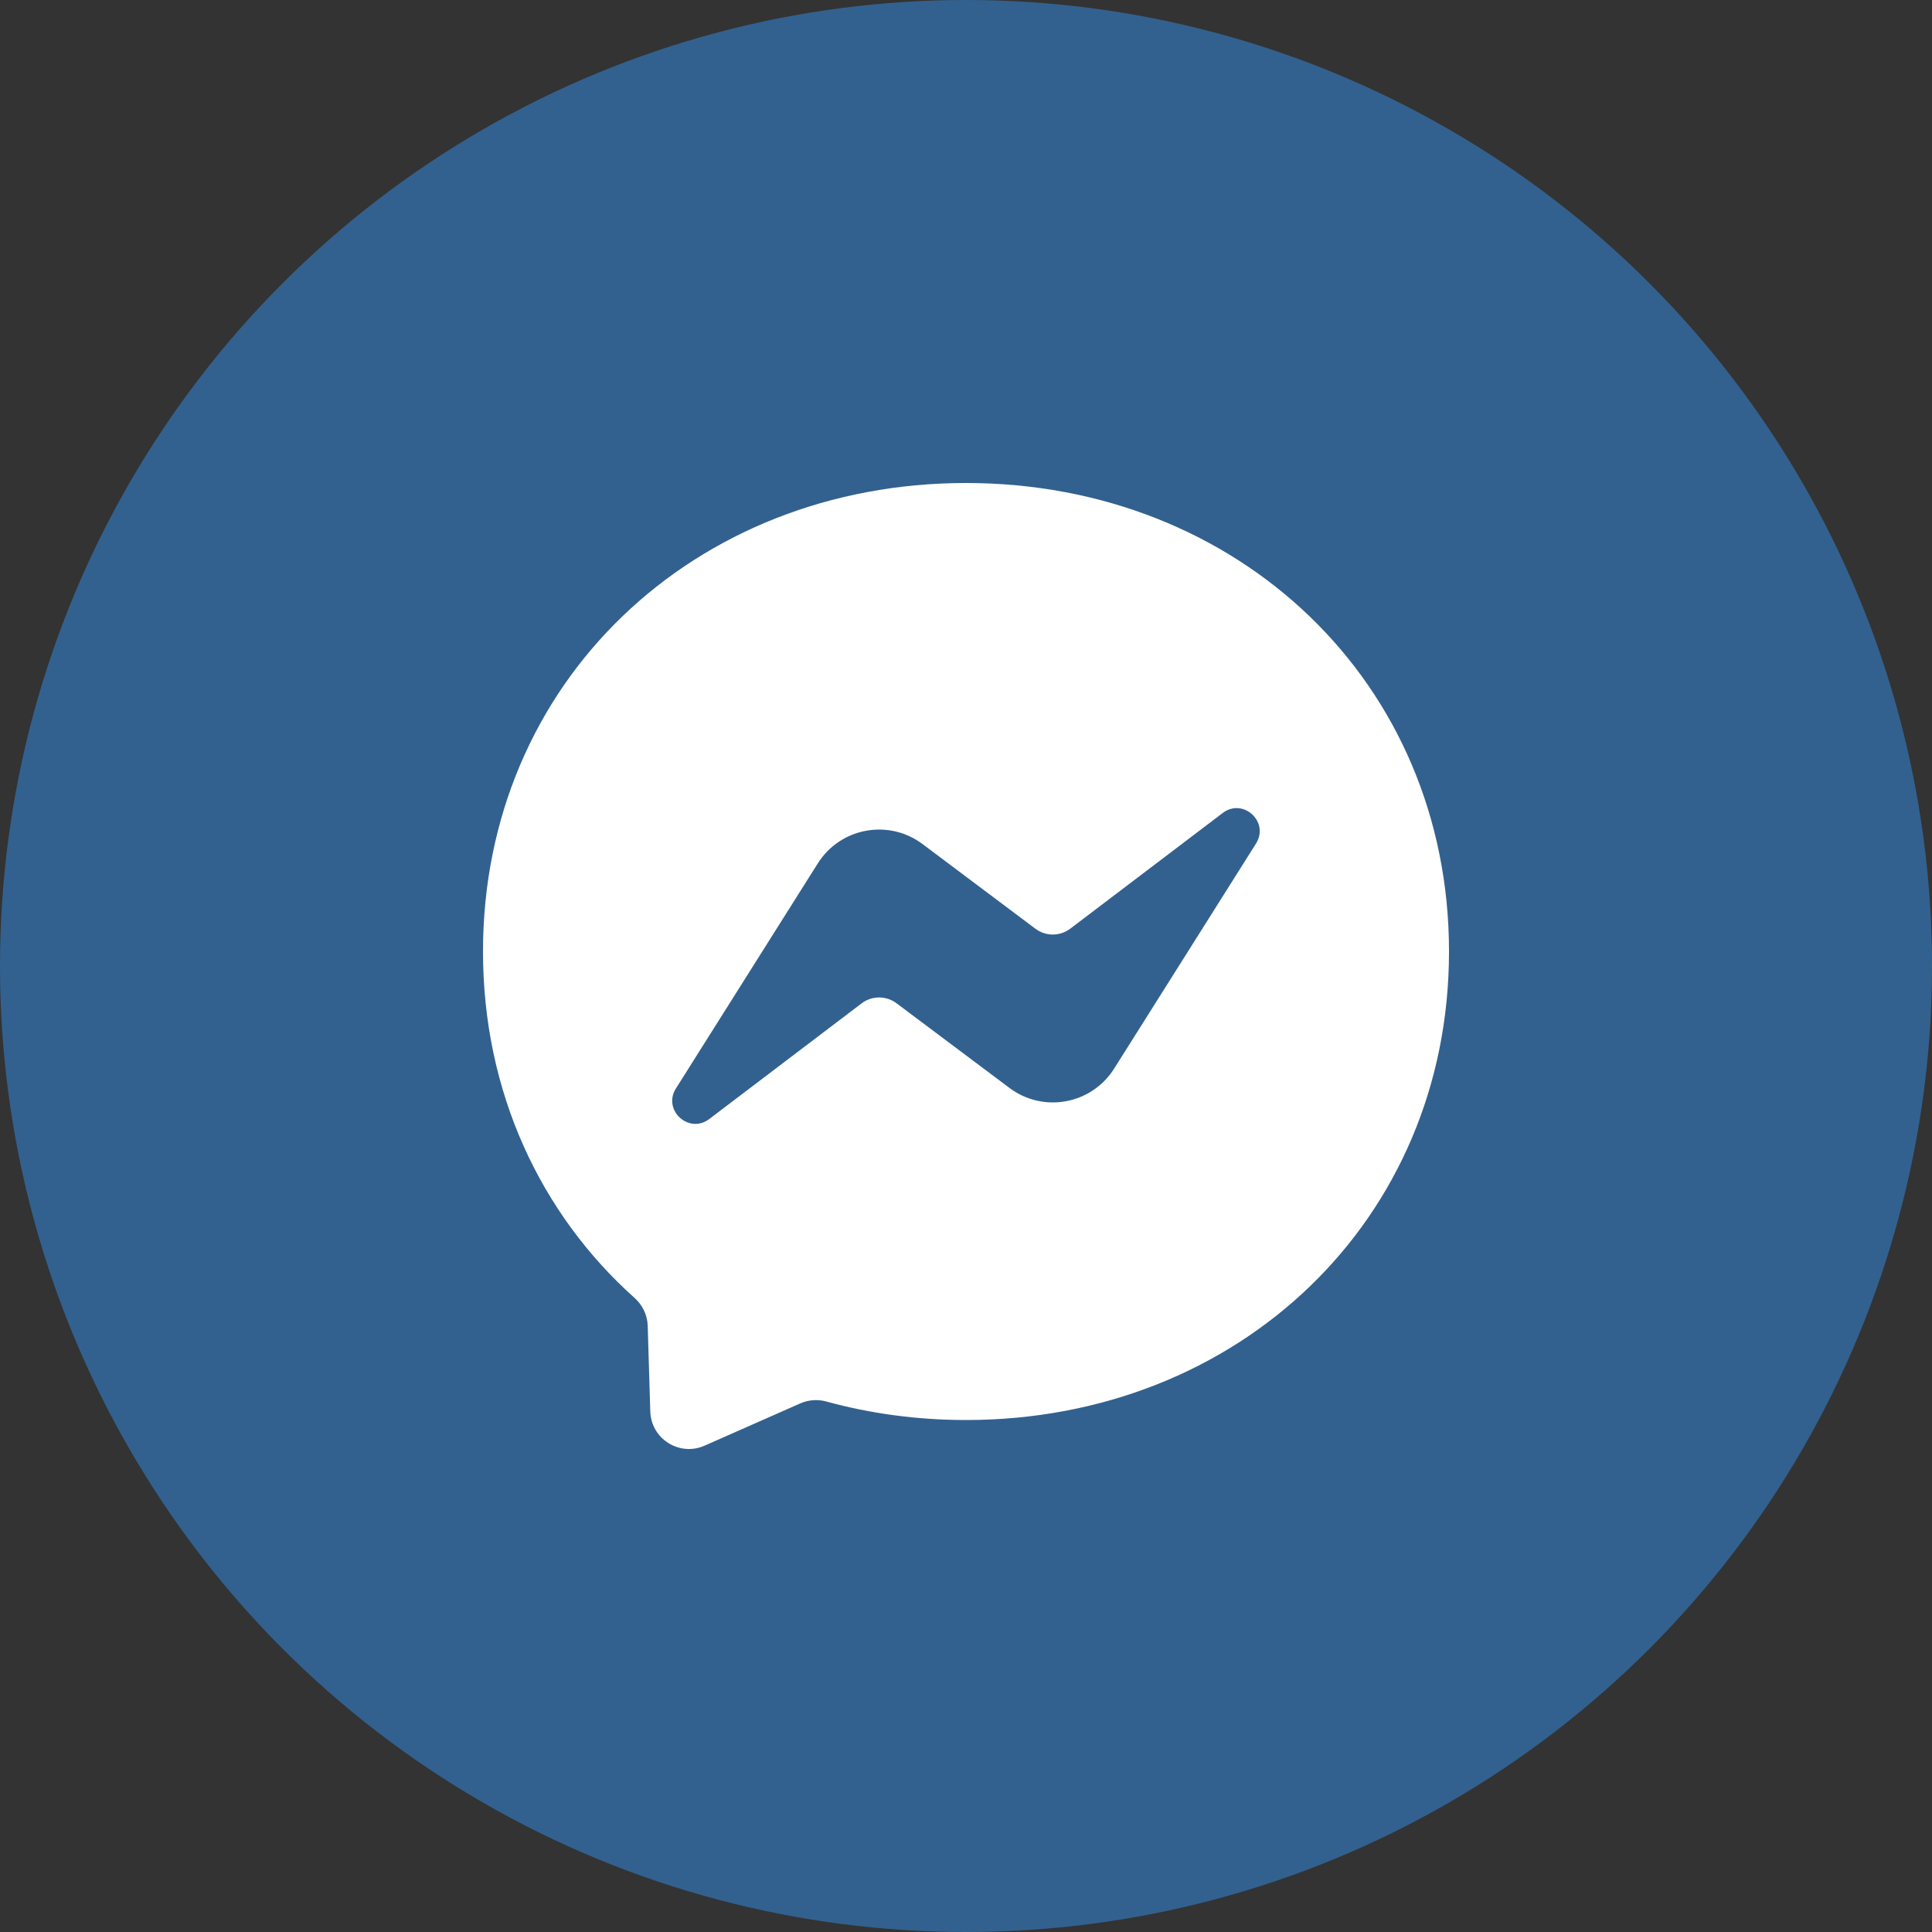 <?xml version="1.0" encoding="UTF-8"?> <svg xmlns="http://www.w3.org/2000/svg" width="32" height="32" viewBox="0 0 32 32" fill="none"><rect x="0" y="0" width="32" height="32" fill="#333333" stroke="none"/><circle cx="16" cy="16" r="16" fill="#32618F"></circle><path fill-rule="evenodd" clip-rule="evenodd" d="M16 8C11.493 8 8 11.301 8 15.76C8 18.092 8.956 20.108 10.513 21.5C10.643 21.617 10.722 21.781 10.728 21.956L10.771 23.379C10.785 23.833 11.254 24.128 11.669 23.945L13.257 23.244C13.392 23.185 13.543 23.174 13.685 23.213C14.414 23.413 15.191 23.52 16 23.52C20.507 23.52 24 20.219 24 15.76C24 11.301 20.507 8 16 8ZM20.804 13.971L18.454 17.699C18.08 18.293 17.279 18.44 16.719 18.019L14.849 16.617C14.678 16.489 14.442 16.489 14.271 16.619L11.747 18.535C11.41 18.79 10.97 18.387 11.195 18.029L13.545 14.301C13.919 13.707 14.72 13.56 15.281 13.981L17.15 15.383C17.321 15.511 17.557 15.511 17.728 15.381L20.253 13.465C20.59 13.21 21.029 13.613 20.804 13.971Z" fill="white"></path></svg> 